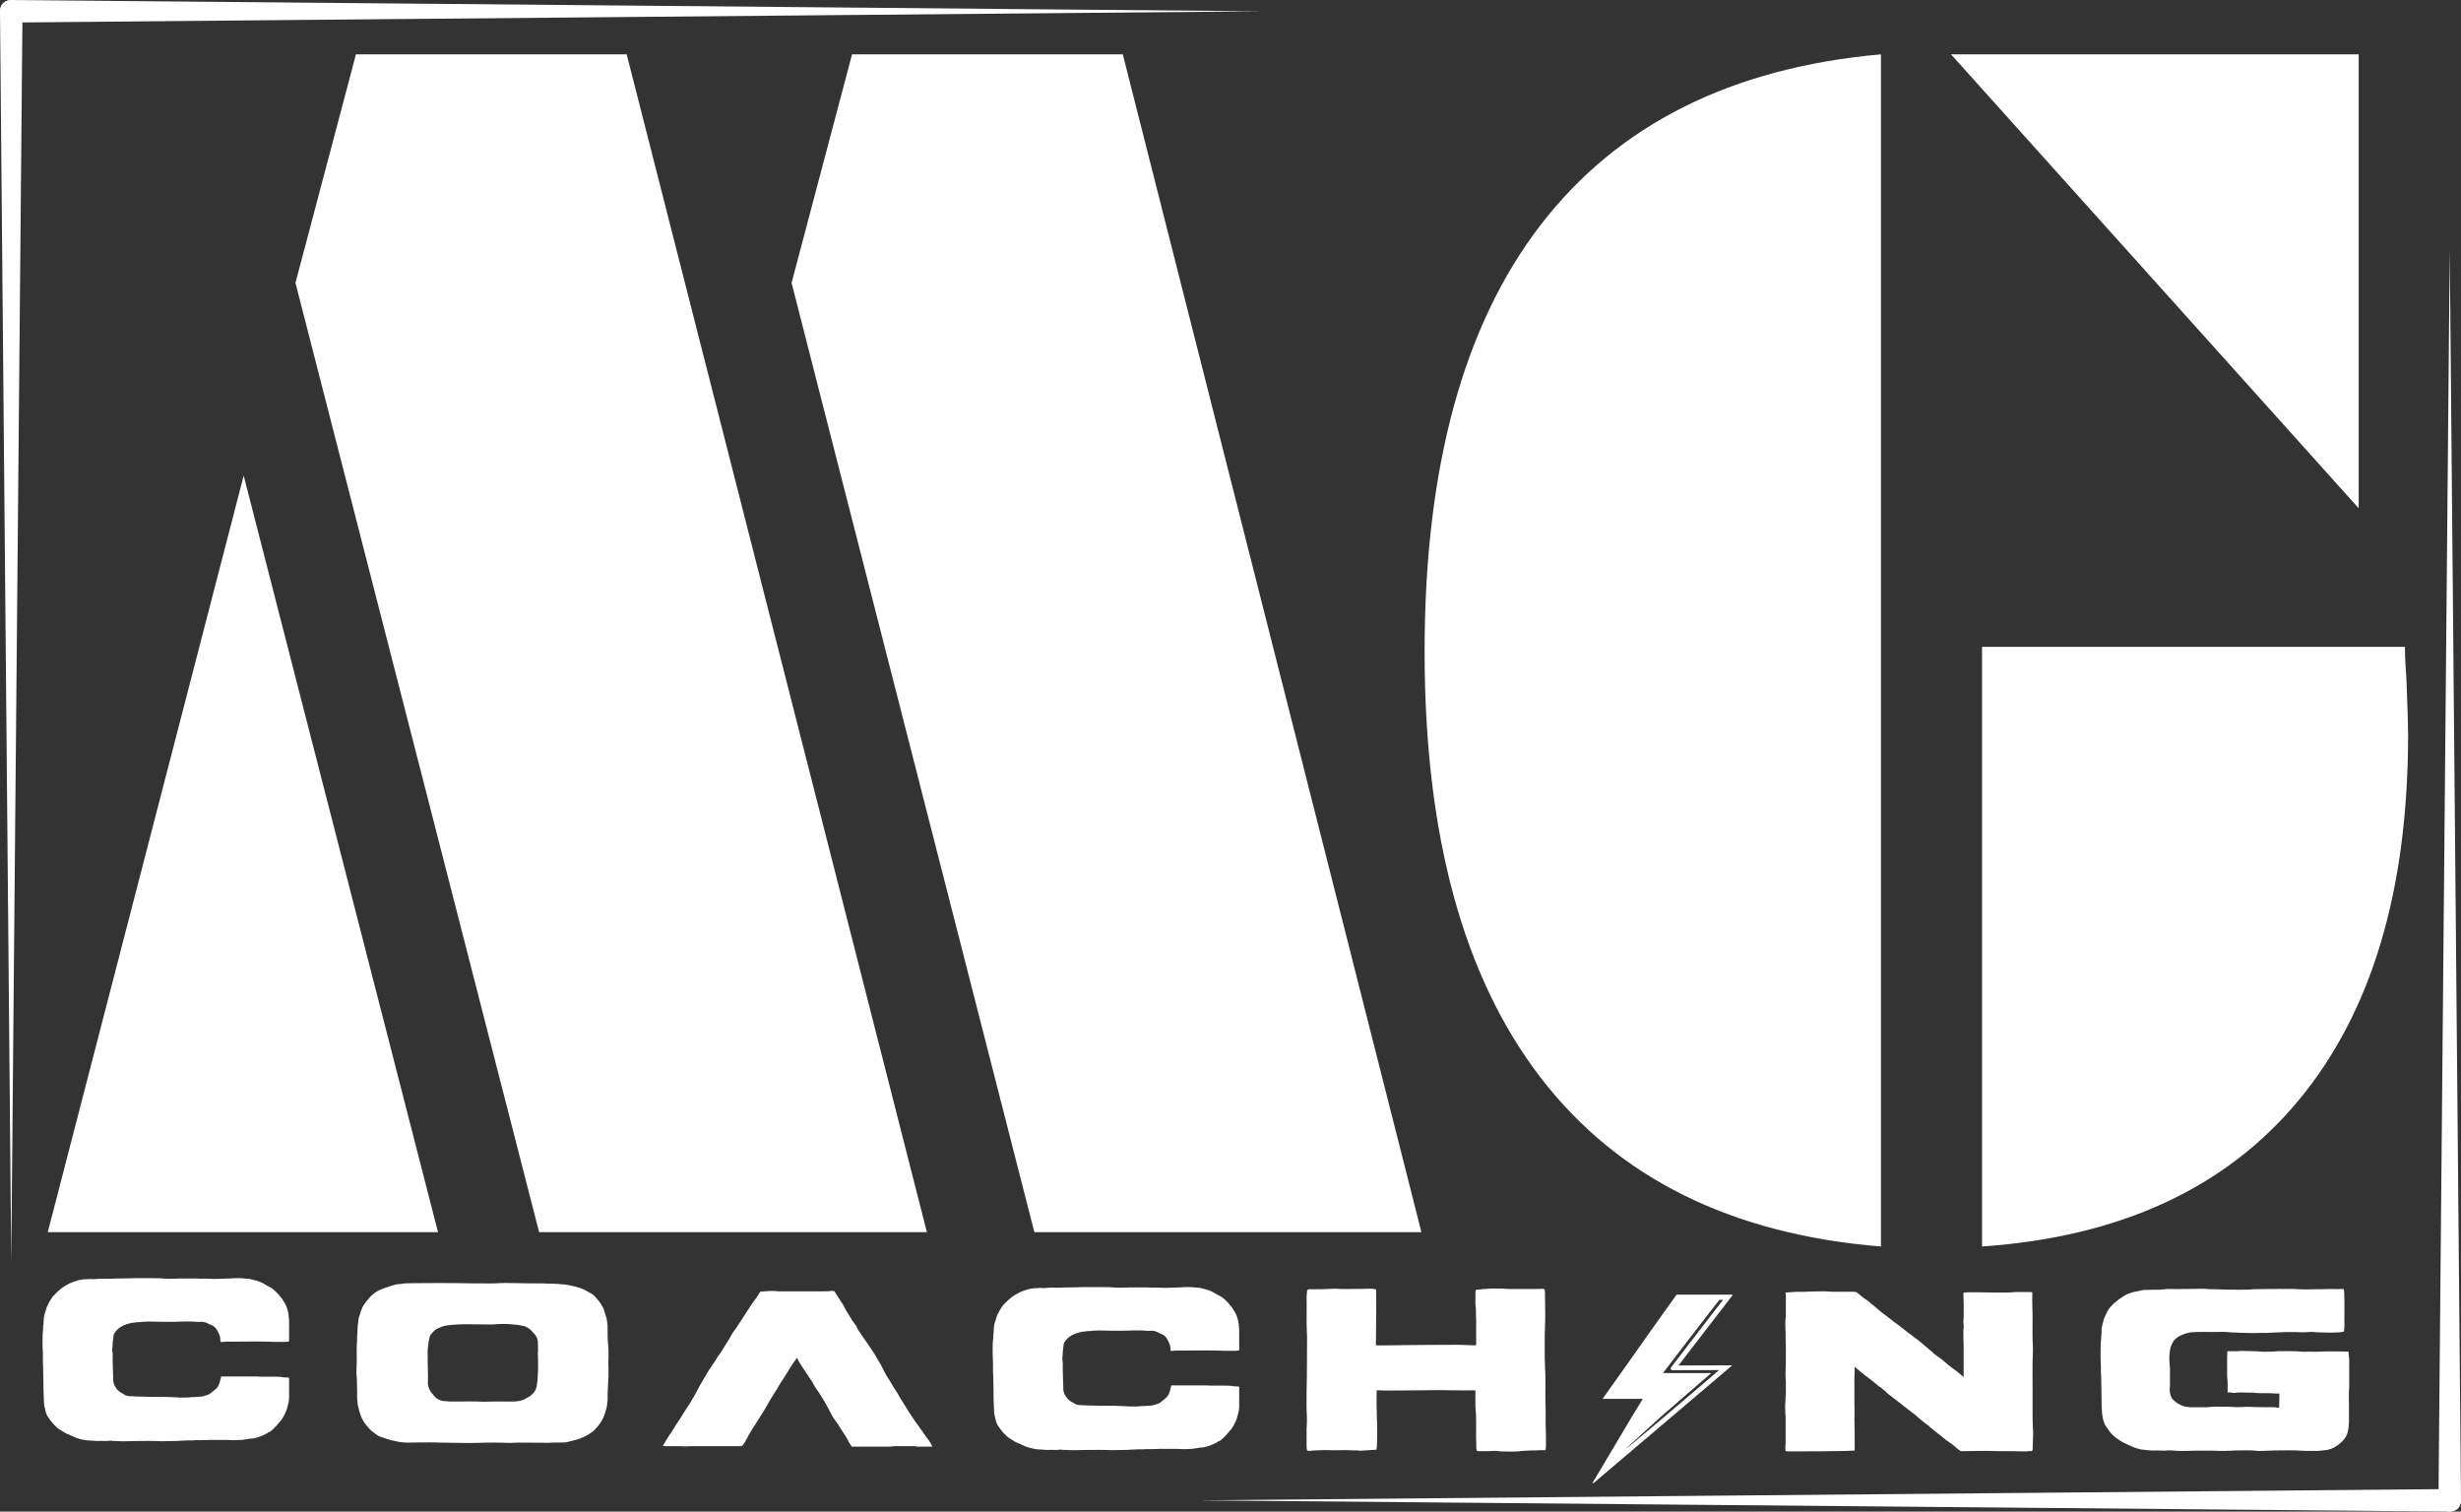 <svg xmlns="http://www.w3.org/2000/svg" xmlns:svg="http://www.w3.org/2000/svg" width="417.927" viewBox="0 0 313.445 192.527" height="256.703" preserveAspectRatio="xMidYMid" id="svg36"><rect x="0" y="0" width="313.445" height="192.527" fill="#333333" stroke="none"/><defs id="defs5"><clipPath id="0aaf69261a"><path d="m 179.547,294 h 161.25 v 3 h -161.25 z m 0,0" clip-rule="nonzero" id="path1"></path></clipPath><clipPath id="e72fd4dce9"><path d="m 337,136.285 h 3.797 V 297 H 337 Z m 0,0" clip-rule="nonzero" id="path2"></path></clipPath><clipPath id="35e6a055f9"><path d="M 26.316,104 H 187.566 v 4 H 26.316 Z m 0,0" clip-rule="nonzero" id="path3"></path></clipPath><clipPath id="c2186705e8"><path d="M 26.316,104 H 30 v 161.117 h -3.684 z m 0,0" clip-rule="nonzero" id="path4"></path></clipPath><clipPath id="7e32f744e1"><path d="m 229.492,269.32 h 18 v 24 h -18 z m 0,0" clip-rule="nonzero" id="path5"></path></clipPath></defs><g fill="#ffffff" fill-opacity="1" id="g10" transform="translate(-26.836,-104.438)"><g transform="translate(36.873,261.375)" id="g7"><g id="g6"><path d="m 121.703,0 -30.922,-120.906 7.703,-29.109 H 132.969 L 171,0 Z M -3.953,0 21,-96.359 45.75,0 Z M 58.625,0 27.594,-120.906 35.297,-150.016 H 69.781 L 108.016,0 Z m 0,0" id="path6"></path></g></g><g transform="translate(204.327,261.375)" id="g9"><g id="g8"><path d="m 74.953,1.828 v -76.375 H 128.812 c 0,1.012 0.066,2.465 0.203,4.359 0.133,3.523 0.203,5.789 0.203,6.797 0,19.875 -4.652,35.414 -13.953,46.609 C 105.973,-5.594 92.535,0.609 74.953,1.828 Z M 71,-150.016 h 51.922 v 57.812 z M 62.078,1.828 c -19.074,-1.555 -33.531,-8.734 -43.375,-21.547 -9.836,-12.82 -14.75,-30.895 -14.75,-54.219 0,-23.395 4.914,-41.5 14.75,-54.312 9.844,-12.812 24.301,-20.066 43.375,-21.766 z m 0,0" id="path7"></path></g></g></g><g clip-path="url(#0aaf69261a)" id="g11" transform="translate(-26.836,-104.438)"><path fill="#ffffff" d="m 338.848,296.965 c 0,0 -159.246,-1.434 -159.246,-1.434 l 159.246,-1.434 c 1.887,0.023 1.926,2.836 0,2.867 z m 0,0" fill-opacity="1" fill-rule="nonzero" id="path10"></path></g><g clip-path="url(#e72fd4dce9)" id="g12" transform="translate(-26.836,-104.438)"><path fill="#ffffff" d="m 337.41,295.531 1.438,-159.246 1.434,159.246 c -0.023,1.891 -2.836,1.93 -2.871,0 z m 0,0" fill-opacity="1" fill-rule="nonzero" id="path11"></path></g><g clip-path="url(#35e6a055f9)" id="g13" transform="translate(-26.836,-104.438)"><path fill="#ffffff" d="m 28.27,104.438 c 0,0 159.246,1.438 159.246,1.438 l -159.246,1.434 c -1.887,-0.023 -1.93,-2.836 0,-2.871 z m 0,0" fill-opacity="1" fill-rule="nonzero" id="path12"></path></g><g clip-path="url(#c2186705e8)" id="g14" transform="translate(-26.836,-104.438)"><path fill="#ffffff" d="M 29.703,105.875 28.27,265.117 26.836,105.875 c 0.023,-1.891 2.836,-1.93 2.867,0 z m 0,0" fill-opacity="1" fill-rule="nonzero" id="path13"></path></g><g clip-path="url(#7e32f744e1)" id="g15" transform="translate(-26.836,-104.438)"><path fill="#ffffff" d="m 240.613,278.355 6.949,-9.023 h -5.816 l -0.926,0.004 c -0.145,0 -0.312,-0.016 -0.453,0.008 l -0.555,0.777 -2.016,2.816 -3.879,5.488 c -1.27,1.781 -2.973,4.176 -2.973,4.184 l 5.125,-0.004 -1.48,2.43 -3.738,6.285 -0.906,1.527 -0.316,0.512 c -0.043,0.07 -0.105,0.152 -0.125,0.23 l 4.109,-3.492 13.852,-11.762 h -0.019 z m -6.766,10.672 c 0.012,-0.012 0.019,-0.023 0.031,-0.027 -0.008,0.012 -0.019,0.023 -0.031,0.027 z m 10.98,-9.258 -1.551,1.328 -6.07,5.156 -2.625,2.188 -0.488,0.398 c -0.051,0.039 -0.125,0.113 -0.188,0.137 l 0.008,-0.012 c 0.07,-0.082 0.164,-0.152 0.242,-0.227 l 0.426,-0.395 1.797,-1.645 2.004,-1.82 3.422,-2.973 1.801,-1.555 1.191,-1.023 -6.148,-0.008 c 0.211,-0.316 0.465,-0.605 0.695,-0.91 l 1.395,-1.828 3.766,-4.898 1.133,-1.441 0.145,-0.184 c 0.008,-0.012 0.031,-0.051 0.043,-0.059 0.008,-0.004 0.016,-0.004 0.023,-0.004 l 0.418,0.004 0.012,0.016 -0.012,0.016 -1.219,1.57 -3.117,4.051 -1.422,1.859 -0.562,0.727 c -0.094,0.117 -0.191,0.23 -0.273,0.355 -0.039,0.055 -0.055,0.102 -0.051,0.172 0.008,0.062 0.043,0.109 0.09,0.148 0.012,0.008 0.035,0.031 0.047,0.035 0.027,0.004 0.07,0.004 0.102,0.004 h 1.305 l 3.777,-0.008 0.852,-0.008 z m 0,0" fill-opacity="1" fill-rule="nonzero" id="path14"></path></g><g fill="#ffffff" fill-opacity="1" id="g18" transform="translate(-26.836,-104.438)"><g transform="translate(252.136,289.175)" id="g17"><g id="g16"><path d="m 2.156,0.094 c 0.141,0 0.281,0.031 0.438,0.031 1.734,-0.031 3.469,0.016 5.219,-0.031 0.734,-0.031 1.469,0 2.203,-0.031 0.172,-0.031 0.359,0 0.562,-0.031 0.109,0 0.203,0 0.344,-0.031 0,-0.094 0,-0.141 0,-0.203 0,-0.266 0,-0.531 0,-0.797 0,-0.938 0,-1.922 -0.031,-2.891 0,-0.703 0.031,-1.375 0,-2.094 -0.016,-0.406 0,-0.844 0,-1.266 0,-0.703 -0.016,-1.406 0,-2.094 0.031,-0.406 0.031,-0.781 0.031,-1.203 0,-0.031 0,-0.062 0,-0.109 0.234,0.203 0.469,0.406 0.719,0.609 0.203,0.156 0.406,0.328 0.609,0.5 0,0 0,0.031 0.031,0.031 0.141,0.062 0.297,0.172 0.406,0.297 0.453,0.328 0.891,0.672 1.297,1.031 0.156,0.094 0.266,0.172 0.391,0.266 0.172,0.203 0.406,0.328 0.594,0.531 0.078,0.109 0.203,0.172 0.312,0.266 0.266,0.203 0.531,0.438 0.828,0.641 0.234,0.203 0.5,0.391 0.734,0.562 0.125,0.094 0.203,0.203 0.359,0.297 0.406,0.328 0.859,0.625 1.266,0.969 0.297,0.266 0.609,0.5 0.906,0.766 0.266,0.203 0.5,0.438 0.797,0.625 0.125,0.062 0.234,0.141 0.328,0.297 0.031,0.031 0.094,0.078 0.141,0.109 0.219,0.172 0.422,0.359 0.625,0.5 0.141,0.125 0.297,0.234 0.469,0.359 0.297,0.234 0.562,0.469 0.859,0.703 0.328,0.234 0.672,0.438 0.969,0.703 0.203,0.203 0.438,0.359 0.641,0.531 0.094,0.094 0.219,0.156 0.328,0.156 0.125,0 0.266,0 0.391,0 0.641,0 1.297,-0.031 1.938,-0.031 0.828,0 1.656,0 2.469,0.031 0.25,0 0.484,0 0.719,0 0.703,0 1.406,0 2.109,0.031 0.156,0 0.266,0 0.422,0 0.078,0 0.172,0 0.266,0 0.203,-0.062 0.375,-0.031 0.578,-0.031 0.031,0 0.062,0 0.062,0 0.062,-0.062 0.094,-0.125 0.094,-0.188 0,-0.172 0.031,-0.375 0.031,-0.578 0,-0.359 0.031,-0.719 0.031,-1.062 0.031,-0.422 0,-0.828 -0.031,-1.266 -0.031,-0.688 -0.031,-1.359 -0.031,-2.031 0,-1.062 0,-2.094 0,-3.156 0,-1.359 -0.031,-2.703 0.031,-4.094 0.031,-0.625 0,-1.234 -0.031,-1.859 -0.031,-1.406 0.031,-2.859 -0.031,-4.266 -0.031,-0.531 0,-1.094 0,-1.625 0,-0.031 0,-0.062 0,-0.109 -0.094,0 -0.141,-0.031 -0.203,-0.031 -0.5,0 -1,0 -1.5,0 -0.188,0 -0.359,0 -0.5,0 -0.328,0.031 -0.625,0.062 -0.922,0.062 -0.562,0.016 -1.141,0 -1.703,0 -1.125,-0.031 -2.234,-0.031 -3.359,-0.031 -0.172,0 -0.359,0.031 -0.531,0.047 -0.062,0.062 -0.062,0.156 -0.062,0.219 0.031,0.344 0,0.703 0.031,1.047 0.031,0.359 0,0.75 0,1.094 0,0.391 0.031,0.766 -0.031,1.156 0,0.203 0,0.406 0.031,0.609 0.031,0.219 0,0.391 -0.031,0.594 0,0.391 0,0.766 0,1.125 0,0.312 0.031,0.641 0.031,0.969 0,1.266 0,2.5 0,3.766 0,0.031 0,0.094 0,0.156 -0.141,-0.125 -0.297,-0.219 -0.406,-0.328 -0.188,-0.156 -0.328,-0.266 -0.5,-0.422 -0.234,-0.172 -0.469,-0.312 -0.688,-0.5 -0.234,-0.172 -0.438,-0.344 -0.672,-0.547 -0.234,-0.219 -0.469,-0.391 -0.734,-0.594 -0.203,-0.156 -0.438,-0.297 -0.656,-0.469 -0.109,-0.094 -0.234,-0.203 -0.312,-0.297 C 20.562,-12.719 20.297,-12.953 20.031,-13.188 19.672,-13.484 19.344,-13.75 19,-14.047 18.703,-14.25 18.438,-14.469 18.141,-14.703 18.062,-14.781 17.906,-14.844 17.797,-14.938 c -0.359,-0.297 -0.719,-0.562 -1.062,-0.844 -0.266,-0.188 -0.5,-0.359 -0.766,-0.562 -0.359,-0.266 -0.734,-0.562 -1.094,-0.859 -0.234,-0.141 -0.438,-0.328 -0.672,-0.5 -0.359,-0.297 -0.688,-0.594 -1.031,-0.875 -0.094,-0.062 -0.219,-0.125 -0.266,-0.219 -0.266,-0.234 -0.562,-0.438 -0.859,-0.641 -0.234,-0.172 -0.5,-0.391 -0.734,-0.594 -0.125,-0.109 -0.297,-0.172 -0.469,-0.172 -0.891,0 -1.797,0 -2.719,0 -0.312,0 -0.672,-0.062 -1.031,-0.062 -0.812,0.031 -1.672,0 -2.531,0.062 -0.5,0.031 -1,-0.031 -1.5,0.031 -0.203,0.031 -0.406,0.031 -0.594,0.031 -0.109,0.031 -0.234,0.031 -0.344,0.047 0,0.062 0,0.125 0,0.188 0,0.141 0.031,0.266 0.031,0.406 0,0.797 0,1.594 0,2.391 0,0.062 -0.031,0.141 -0.031,0.234 -0.031,0.172 -0.031,0.359 -0.031,0.5 -0.031,0.234 0,0.438 0,0.672 0.062,0.859 0,1.719 0.062,2.594 0,0.359 0,0.703 0,1.062 0,0.625 0,1.203 -0.031,1.828 -0.031,0.5 0,0.969 0.031,1.438 0,0.531 0,1.062 0,1.594 0,0 0,0.031 0,0.031 -0.031,0.359 -0.062,0.672 -0.062,1 -0.031,0.172 -0.031,0.391 -0.031,0.562 0.031,0.469 0,0.906 0.062,1.375 0,1.125 0,2.281 0,3.422 0,0.031 -0.031,0.094 -0.031,0.125 0,0.203 0,0.406 0,0.578 0,0.062 0,0.125 0.062,0.188 z m 0,0" id="path15"></path></g></g></g><g fill="#ffffff" fill-opacity="1" id="g21" transform="translate(-26.836,-104.438)"><g transform="translate(292.292,289.175)" id="g20"><g id="g19"><path d="m 33.047,-20.531 c -0.031,0 -0.031,-0.031 -0.031,-0.031 -0.562,0.031 -1.125,0 -1.672,0 -0.688,0.031 -1.359,0.031 -2.031,0.031 -0.656,0.031 -1.328,0.031 -1.984,0 -0.703,-0.062 -1.406,-0.031 -2.094,-0.031 -0.234,-0.031 -0.469,0 -0.672,0 -0.297,0 -0.609,0 -0.938,0 -0.688,0.031 -1.391,0 -2.094,0.031 -0.531,0.062 -1.094,0.062 -1.656,0.062 -0.812,0 -1.641,0 -2.469,-0.031 -0.297,-0.031 -0.594,-0.031 -0.906,-0.031 -0.156,0 -0.328,0 -0.484,0 -0.281,0 -0.609,-0.062 -0.906,-0.062 -0.641,0 -1.328,0.031 -1.969,0.031 -0.859,0.031 -1.719,0 -2.562,0 -0.062,0 -0.156,0 -0.203,0.031 -0.25,0 -0.484,0.031 -0.688,0.062 -0.609,0 -1.172,0 -1.797,0.031 -0.078,0 -0.141,0 -0.234,0 -0.062,0 -0.094,0 -0.109,0 C 7.125,-20.359 6.688,-20.266 6.281,-20.172 5.828,-20.062 5.422,-19.906 5,-19.641 c -0.375,0.234 -0.734,0.5 -1.078,0.797 -0.156,0.109 -0.234,0.234 -0.359,0.344 -0.234,0.203 -0.438,0.469 -0.594,0.766 -0.141,0.328 -0.344,0.656 -0.469,1 -0.031,0.219 -0.109,0.453 -0.172,0.656 -0.031,0.203 -0.094,0.406 -0.125,0.609 0,0.266 0.031,0.531 -0.031,0.828 -0.016,0.156 -0.016,0.328 -0.016,0.469 -0.031,0.266 -0.062,0.5 -0.062,0.734 0,0.719 -0.031,1.422 0,2.125 0.062,0.594 0,1.188 0.062,1.734 0.016,0.328 0.016,0.625 0.016,0.953 0.031,0.578 0,1.172 0.031,1.797 0.031,0.234 0,0.531 0,0.797 0.031,0.375 0.031,0.766 0.062,1.141 0,0.031 0,0.031 0,0.062 0.031,0.266 0.062,0.531 0.125,0.828 C 2.5,-3.594 2.625,-3.203 2.922,-2.859 2.969,-2.766 3.062,-2.656 3.125,-2.562 c 0.266,0.391 0.594,0.703 0.938,0.969 0.422,0.297 0.828,0.594 1.328,0.766 0.031,0.031 0.062,0.031 0.094,0.062 0.266,0.125 0.547,0.234 0.844,0.375 0.297,0.125 0.594,0.188 0.922,0.266 0.203,0.031 0.406,0.031 0.578,0.062 0.094,0.031 0.156,0.031 0.219,0.031 C 8.422,0 8.781,0.031 9.156,0 c 0.5,0 1,0.062 1.5,0 0.156,-0.031 0.266,0 0.422,0 0.297,0.031 0.609,0.031 0.906,0.062 0.297,0 0.625,0 0.922,0 0.375,0 0.734,-0.031 1.078,-0.031 1.094,0 2.156,-0.031 3.219,0.031 0.531,0 1.062,0 1.562,-0.031 C 19.078,0 19.375,0 19.703,0 c 0.531,0 1.062,-0.031 1.594,0 0.297,0.031 0.594,0.031 0.875,0.062 0.484,0 0.922,0 1.391,-0.031 C 23.969,0 24.422,0 24.828,0 c 0.094,-0.031 0.203,-0.031 0.266,0 0.641,0 1.266,-0.031 1.922,0 0.375,0.031 0.766,0.031 1.172,0.062 0.469,0 0.938,0 1.406,0 0.062,0 0.156,0 0.219,0 0.281,-0.031 0.578,-0.062 0.875,-0.094 0.094,0 0.156,0 0.234,-0.031 0.328,-0.062 0.656,-0.172 0.922,-0.328 0.438,-0.25 0.812,-0.516 1.141,-0.906 0.266,-0.297 0.469,-0.625 0.562,-1 0.062,-0.203 0.062,-0.391 0.125,-0.594 0.016,-0.234 0.016,-0.469 0.047,-0.734 0,-0.734 0,-1.469 0,-2.203 0,-0.734 -0.047,-1.5 0.031,-2.234 0,-1.062 0,-2.156 0,-3.25 0,-0.062 0,-0.109 0,-0.203 -0.031,-0.328 -0.062,-0.625 -0.078,-0.938 0,-0.031 0,-0.094 0,-0.125 -0.422,0 -0.828,-0.031 -1.219,-0.031 -0.844,0 -1.672,-0.031 -2.5,0.031 -0.375,0.031 -0.766,0 -1.172,0 -0.5,0 -1,0.031 -1.5,-0.031 -0.328,-0.031 -0.625,-0.031 -0.953,-0.031 -0.5,0 -1,0 -1.531,0 -0.062,0 -0.109,0 -0.172,0 -0.266,0.031 -0.562,0.062 -0.828,0.062 -0.531,0 -1.062,0.031 -1.625,-0.031 -0.234,-0.031 -0.469,-0.031 -0.703,-0.031 -0.5,-0.031 -1.031,-0.031 -1.531,-0.031 -0.109,0 -0.234,0 -0.344,0.031 -0.422,0 -0.828,0 -1.219,0 -0.062,0 -0.078,0 -0.141,0 0,0.234 -0.031,0.469 -0.031,0.719 0,0.734 0,1.469 0,2.172 0,0.094 0,0.172 0,0.266 0.031,0.328 0.062,0.656 0.062,0.969 0,0.328 0,0.656 0,0.969 0,0.062 0,0.094 0,0.156 0.047,0 0.078,0 0.109,0 0.125,0 0.266,0 0.391,0.031 0.109,0.031 0.266,0.031 0.375,0.031 0.234,-0.031 0.469,-0.062 0.703,-0.062 0.422,0 0.828,0.031 1.25,0.031 0.141,0 0.297,0 0.438,0 0.297,0.031 0.562,0.062 0.859,0.062 0.312,0.016 0.641,0 1,0 0.312,0.016 0.672,0.016 1,0.047 0.109,0 0.234,0 0.375,0 0.031,0 0.062,0 0.094,0 0,0.625 -0.031,1.219 -0.031,1.797 -0.094,0 -0.141,0 -0.234,0 C 24.453,-5.484 24.297,-5.5 24.156,-5.5 c -0.859,-0.031 -1.75,0.016 -2.625,-0.031 -0.5,-0.031 -1,-0.031 -1.5,0 C 19.703,-5.5 19.375,-5.5 19.062,-5.531 18.641,-5.562 18.266,-5.562 17.844,-5.562 c -0.203,0 -0.344,0 -0.562,0 -0.234,0 -0.5,-0.031 -0.734,0 -0.312,0 -0.609,0.031 -0.938,0.062 -0.672,0 -1.359,0 -2.062,0 -0.031,0 -0.062,0 -0.109,0 -0.25,-0.031 -0.484,-0.062 -0.719,-0.125 -0.109,0 -0.234,-0.062 -0.344,-0.125 -0.297,-0.141 -0.594,-0.281 -0.828,-0.5 C 11.453,-6.359 11.312,-6.453 11.25,-6.531 c -0.266,-0.359 -0.359,-0.766 -0.359,-1.188 0,-0.172 0,-0.344 0.031,-0.5 0,-0.766 0,-1.531 0,-2.266 0,-0.062 0,-0.125 -0.031,-0.172 0,-0.234 -0.016,-0.5 -0.047,-0.766 0,-0.188 0,-0.359 0,-0.531 0.031,-0.219 0.031,-0.391 0.047,-0.594 0.031,-0.297 0.094,-0.594 0.219,-0.859 0.172,-0.469 0.469,-0.812 0.875,-1.078 0.422,-0.234 0.828,-0.391 1.297,-0.5 0.297,-0.062 0.594,-0.094 0.891,-0.094 0.734,0 1.438,-0.031 2.172,0 0.734,0 1.469,-0.062 2.188,0.031 0.234,0.031 0.5,0.031 0.734,0.031 0.375,0.031 0.766,0.047 1.141,0.047 0.734,0.031 1.484,0.031 2.219,0 0.312,0 0.609,0.031 0.938,-0.016 0.203,-0.031 0.469,0 0.703,-0.031 0.266,-0.031 0.562,0 0.828,-0.031 0.359,-0.031 0.703,-0.031 1.062,-0.031 0.5,0 1,0 1.5,0.031 0.328,0 0.625,0 0.938,-0.031 0.328,-0.031 0.688,0 1,0.031 0.391,0.031 0.766,0 1.188,0.031 0.594,0.031 1.203,0 1.828,-0.031 0.141,-0.031 0.312,-0.062 0.469,-0.094 0.031,-0.266 0.062,-0.531 0.062,-0.766 -0.031,-1.438 0.031,-2.891 -0.031,-4.328 -0.031,-0.094 -0.031,-0.203 -0.062,-0.297 z m 0,0" id="path18"></path></g></g></g><g fill="#ffffff" fill-opacity="1" id="g24" transform="translate(-26.836,-104.438)"><g transform="translate(30.169,288.038)" id="g23"><g id="g22"><path d="m 24.828,-8.281 c -0.031,0.125 -0.031,0.219 -0.062,0.297 -0.047,0.266 -0.141,0.531 -0.234,0.797 -0.109,0.266 -0.328,0.469 -0.562,0.656 -0.141,0.109 -0.281,0.234 -0.438,0.344 -0.172,0.156 -0.359,0.266 -0.594,0.297 -0.047,0.031 -0.109,0.031 -0.172,0.062 C 22.594,-5.75 22.438,-5.719 22.266,-5.719 22,-5.688 21.703,-5.688 21.438,-5.656 c -0.203,0 -0.406,0 -0.609,0.031 -0.297,0.031 -0.594,0.031 -0.859,0.031 -0.328,0 -0.625,0 -0.906,-0.031 -0.5,-0.031 -0.984,-0.031 -1.453,-0.062 -0.078,0 -0.172,0 -0.266,0 -0.078,0 -0.203,0 -0.312,0 -0.156,0 -0.328,0.031 -0.484,0 -0.609,0 -1.234,0 -1.844,-0.031 -0.062,0 -0.156,0 -0.219,0 -0.344,0 -0.703,-0.031 -1.047,-0.047 -0.156,0 -0.328,0 -0.484,-0.031 -0.109,-0.031 -0.234,-0.062 -0.312,-0.094 -0.234,-0.125 -0.469,-0.266 -0.688,-0.406 -0.297,-0.219 -0.531,-0.484 -0.672,-0.797 -0.062,-0.094 -0.094,-0.203 -0.125,-0.297 -0.078,-0.234 -0.078,-0.469 -0.078,-0.703 -0.031,-0.688 -0.031,-1.359 -0.062,-2.031 0,-0.25 0,-0.484 0,-0.75 0,-0.047 0,-0.141 0,-0.234 -0.031,-0.203 -0.031,-0.406 -0.062,-0.609 0,-0.125 0.031,-0.188 0.031,-0.266 0.031,-0.234 0.031,-0.5 0.031,-0.734 0,-0.031 0.031,-0.031 0.031,-0.062 0,-0.172 0.031,-0.359 0.062,-0.531 0,-0.141 0.031,-0.297 0.078,-0.406 0.188,-0.266 0.359,-0.531 0.625,-0.719 0.094,-0.078 0.203,-0.141 0.297,-0.203 0.266,-0.141 0.531,-0.266 0.828,-0.344 0.25,-0.062 0.516,-0.156 0.812,-0.156 0.234,-0.031 0.469,-0.094 0.719,-0.062 0.047,0 0.109,0 0.172,-0.031 0.328,-0.016 0.641,-0.047 0.969,-0.047 0.531,0 1.094,0.031 1.656,0.031 0.844,0.016 1.703,0.016 2.562,-0.031 0.438,-0.031 0.906,0 1.344,0 0.266,0.031 0.531,0.031 0.797,0.047 0.156,0 0.266,0 0.391,-0.016 0.203,0 0.375,0.047 0.562,0.109 0.234,0.125 0.469,0.203 0.703,0.328 0.297,0.109 0.5,0.328 0.672,0.594 0.156,0.266 0.297,0.547 0.391,0.875 0,0.094 0.031,0.156 0.031,0.234 0.016,0.156 0.016,0.297 0.047,0.438 0.094,0 0.203,-0.016 0.297,-0.016 0.297,-0.031 0.594,-0.062 0.859,-0.031 1.938,0 3.891,-0.062 5.828,0.031 0.406,0 0.828,0 1.234,0 0.156,0 0.328,-0.031 0.5,-0.062 0,-0.031 0,-0.031 0,-0.062 0,-0.859 0,-1.734 0,-2.594 0,-0.031 0,-0.094 0,-0.109 -0.031,-0.219 -0.062,-0.453 -0.062,-0.656 C 33.406,-16.312 33.375,-16.469 33.344,-16.578 33.25,-17 33.078,-17.375 32.875,-17.734 32.75,-17.875 32.656,-18.062 32.578,-18.203 c -0.188,-0.203 -0.359,-0.406 -0.531,-0.625 -0.234,-0.25 -0.5,-0.516 -0.828,-0.734 -0.203,-0.109 -0.438,-0.234 -0.641,-0.344 -0.484,-0.328 -0.984,-0.531 -1.531,-0.656 -0.328,-0.078 -0.688,-0.203 -1.031,-0.172 -0.031,0 -0.031,0 -0.031,0 -0.203,-0.031 -0.422,-0.062 -0.625,-0.062 -0.406,0 -0.828,-0.031 -1.266,0.031 -0.297,0 -0.594,0 -0.875,0.031 -0.422,0.031 -0.828,0 -1.25,0.031 -0.234,0 -0.469,-0.031 -0.734,-0.031 -0.531,-0.031 -1.078,0.031 -1.609,-0.031 -0.891,0.031 -1.781,-0.031 -2.656,0.031 -0.531,0 -1.062,0.031 -1.594,-0.031 -0.266,-0.031 -0.531,-0.031 -0.797,-0.031 -1.438,0 -2.859,-0.031 -4.266,0.031 -0.469,0 -0.969,0 -1.469,0.031 -0.625,0.031 -1.234,-0.031 -1.859,0.031 -0.156,0 -0.266,0.031 -0.406,0.031 -0.031,0 -0.062,0 -0.094,0 -0.094,0 -0.172,-0.031 -0.266,-0.031 -0.156,0 -0.266,0.031 -0.406,0.031 -0.219,0 -0.422,0 -0.594,0.031 -0.172,0.031 -0.328,0.047 -0.469,0.078 -0.234,0.062 -0.453,0.156 -0.656,0.203 -0.375,0.125 -0.734,0.297 -1.094,0.516 -0.547,0.312 -1.047,0.781 -1.5,1.266 -0.031,0.016 -0.047,0.047 -0.109,0.109 -0.125,0.203 -0.297,0.438 -0.422,0.656 -0.172,0.312 -0.344,0.641 -0.438,1 -0.062,0.203 -0.141,0.438 -0.203,0.641 -0.031,0.203 -0.094,0.422 -0.094,0.594 -0.031,0.297 0,0.562 -0.062,0.859 0,0.141 0,0.312 -0.016,0.469 -0.031,0.234 -0.062,0.5 -0.062,0.734 0,0.703 -0.031,1.406 0.031,2.125 0.031,0.578 -0.031,1.172 0.031,1.734 0.016,0.312 0.016,0.609 0.016,0.938 0.031,0.672 0.031,1.328 0.031,2 0.031,0.562 0.031,1.156 0.062,1.719 0,0.016 0,0.047 0,0.078 0.031,0.266 0.062,0.531 0.156,0.797 0.047,0.406 0.203,0.828 0.469,1.156 0.109,0.172 0.234,0.312 0.375,0.5 0.203,0.266 0.453,0.5 0.703,0.734 0.297,0.234 0.625,0.406 0.953,0.609 0.109,0.062 0.234,0.125 0.344,0.188 0.094,0.031 0.156,0.047 0.234,0.078 0.266,0.125 0.562,0.266 0.859,0.391 C 6.75,-0.328 7.125,-0.234 7.547,-0.172 7.719,-0.141 7.891,-0.125 8.062,-0.125 c 0.297,0 0.625,0.062 0.953,0.062 0.531,-0.031 1.094,0.031 1.641,-0.031 0.125,-0.031 0.266,0 0.422,0.031 0.297,0 0.609,0 0.938,0.031 0.234,0 0.5,0 0.734,0 0.469,0 0.953,-0.031 1.422,-0.031 1,0 2.031,-0.031 3.031,0.031 0.562,0 1.094,-0.031 1.641,-0.031 0.234,0 0.484,0 0.719,-0.031 0.312,0 0.641,-0.031 1,-0.047 0.344,0 0.734,0.016 1.078,-0.031 0.656,0.031 1.297,-0.031 1.922,-0.031 0.062,0 0.094,0 0.125,0 0.812,0.031 1.672,-0.031 2.5,0.031 0.406,0.031 0.828,-0.031 1.234,-0.031 0.031,0 0.031,0 0.062,0 0.203,-0.031 0.438,-0.062 0.672,-0.094 0.094,-0.031 0.203,-0.031 0.297,-0.062 0.203,0 0.375,-0.031 0.562,-0.047 0.562,-0.125 1.078,-0.328 1.594,-0.594 0.141,-0.094 0.25,-0.203 0.438,-0.234 0.031,0 0.062,-0.031 0.078,-0.062 0.156,-0.109 0.297,-0.266 0.422,-0.375 0.344,-0.328 0.641,-0.719 0.969,-1.094 0.234,-0.328 0.406,-0.688 0.562,-1.031 0.141,-0.328 0.203,-0.688 0.297,-1 0.047,-0.234 0.109,-0.453 0.109,-0.656 0,-0.844 0,-1.672 0,-2.5 0,-0.062 0,-0.109 -0.031,-0.172 -0.141,-0.031 -0.266,-0.031 -0.406,-0.031 -0.172,-0.031 -0.359,0 -0.531,-0.062 -0.141,0 -0.328,-0.031 -0.5,-0.031 -0.891,-0.031 -1.797,0.031 -2.703,-0.031 -1.391,0 -2.812,0 -4.219,0 -0.094,0 -0.172,0 -0.266,0 z m 0,0" id="path21"></path></g></g></g><g fill="#ffffff" fill-opacity="1" id="g27" transform="translate(-26.836,-104.438)"><g transform="translate(70.147,288.038)" id="g26"><g id="g25"><path d="m 34.188,-8.219 c 0,-0.438 0,-0.875 0,-1.359 -0.016,0 -0.016,0 -0.016,-0.031 0,-0.25 0,-0.516 0,-0.781 0,0 0,-0.031 0.016,-0.031 0,-0.469 0,-0.922 0,-1.359 -0.047,-0.031 -0.016,-0.094 -0.016,-0.125 -0.031,-0.266 -0.031,-0.547 -0.062,-0.812 -0.031,-0.5 -0.031,-0.984 -0.031,-1.453 0,-0.172 0,-0.312 0,-0.469 0,-0.031 0,-0.078 0,-0.109 -0.031,-0.156 -0.062,-0.328 -0.062,-0.5 -0.031,-0.125 -0.031,-0.25 -0.062,-0.391 -0.078,-0.266 -0.172,-0.562 -0.266,-0.859 -0.078,-0.344 -0.234,-0.672 -0.438,-0.969 -0.172,-0.297 -0.406,-0.562 -0.641,-0.828 -0.234,-0.281 -0.469,-0.531 -0.797,-0.641 -0.062,-0.031 -0.125,-0.062 -0.156,-0.094 -0.406,-0.234 -0.797,-0.438 -1.234,-0.562 -0.328,-0.109 -0.672,-0.203 -1,-0.25 -0.469,-0.125 -0.938,-0.188 -1.406,-0.188 -0.031,0 -0.062,0 -0.094,-0.031 -0.266,0 -0.5,-0.031 -0.766,-0.031 -0.531,-0.016 -1.031,-0.016 -1.531,-0.047 -1.031,0 -2.062,0 -3.094,-0.031 -0.938,-0.031 -1.922,-0.031 -2.859,0.031 -0.469,0.031 -0.938,0 -1.406,0 -1.094,0 -2.188,0 -3.281,-0.031 -1.531,-0.031 -3.031,0 -4.562,0 -0.703,0 -1.375,0 -2.094,0.031 -0.016,0 -0.047,0 -0.078,0 -0.188,0.031 -0.359,0.047 -0.531,0.078 -0.172,0 -0.391,0.031 -0.594,0.062 -0.406,0.125 -0.844,0.234 -1.266,0.391 -0.531,0.172 -1.031,0.375 -1.469,0.703 -0.203,0.172 -0.422,0.328 -0.594,0.531 -0.141,0.141 -0.234,0.297 -0.344,0.406 -0.266,0.328 -0.516,0.656 -0.656,1 -0.094,0.203 -0.172,0.453 -0.234,0.688 -0.094,0.266 -0.203,0.547 -0.234,0.844 0,0.125 -0.031,0.203 -0.031,0.328 -0.031,0.172 -0.062,0.359 -0.062,0.5 -0.031,0.297 0,0.594 -0.031,0.891 -0.031,0.172 -0.031,0.375 -0.031,0.547 -0.016,0.328 -0.016,0.656 -0.047,1 -0.031,0.953 0.031,1.891 -0.031,2.828 0,0.391 -0.031,0.797 0.031,1.219 0.031,0.297 0,0.578 0.031,0.844 0.016,0.422 0.016,0.828 0.016,1.25 0,0.344 0,0.734 0.062,1.078 0,0.125 0,0.234 0.031,0.359 0.094,0.328 0.156,0.625 0.234,0.906 0.125,0.359 0.234,0.688 0.422,1 0.109,0.219 0.266,0.422 0.438,0.625 0.266,0.359 0.562,0.672 0.938,0.938 0.328,0.266 0.656,0.484 1.062,0.594 0.172,0.062 0.391,0.125 0.594,0.203 0.297,0.094 0.578,0.188 0.875,0.234 0.234,0.031 0.5,0.125 0.734,0.156 0.125,0.031 0.25,0.031 0.359,0.031 0.172,0.031 0.359,0.047 0.562,0.047 0.5,0 1,-0.016 1.5,-0.016 0.906,0 1.828,-0.031 2.734,0.016 0.719,0.031 1.453,0 2.188,0.031 0.875,0.031 1.766,0.031 2.672,0 0.688,-0.031 1.328,-0.031 2.016,-0.031 0.578,0 1.141,0 1.734,0.031 0.438,0.031 0.844,-0.031 1.297,-0.031 1.266,0.031 2.562,-0.016 3.828,0.031 0.203,0 0.375,-0.031 0.578,-0.031 0.5,0 1.016,-0.016 1.516,-0.016 0.141,0 0.281,-0.031 0.406,-0.062 0.5,-0.125 1,-0.234 1.5,-0.391 0.5,-0.203 1,-0.406 1.438,-0.734 0.25,-0.172 0.484,-0.344 0.656,-0.562 0.172,-0.172 0.328,-0.375 0.469,-0.547 0.172,-0.25 0.328,-0.484 0.438,-0.719 0.219,-0.406 0.328,-0.844 0.453,-1.266 0.047,-0.203 0.109,-0.406 0.109,-0.641 0,-0.156 0.062,-0.328 0.062,-0.5 0,-0.5 0,-1 0.031,-1.5 0.031,-0.453 0.031,-0.891 0.062,-1.328 0,-0.031 0,-0.062 0.016,-0.094 z m -13.484,3.125 c -0.266,0 -0.562,0 -0.859,0 -0.5,0 -1.016,0.031 -1.531,0.031 -1.234,-0.062 -2.438,-0.031 -3.672,-0.031 -0.203,0 -0.422,0 -0.656,0 -0.266,-0.031 -0.547,-0.031 -0.812,-0.062 -0.094,0 -0.219,-0.031 -0.297,-0.062 -0.188,-0.047 -0.328,-0.141 -0.5,-0.234 C 12.25,-5.5 12.172,-5.562 12.109,-5.688 12.016,-5.766 11.922,-5.859 11.844,-5.984 11.547,-6.25 11.375,-6.594 11.25,-6.984 11.219,-7.094 11.219,-7.219 11.188,-7.328 c 0,-0.562 0.031,-1.094 0,-1.656 -0.047,-0.875 0,-1.766 -0.031,-2.656 0,-0.234 0.062,-0.469 0.094,-0.703 0,-0.109 0,-0.266 0.031,-0.375 0.031,-0.219 0.094,-0.422 0.141,-0.625 0.062,-0.234 0.234,-0.406 0.422,-0.609 0.203,-0.266 0.5,-0.422 0.797,-0.531 0.266,-0.125 0.531,-0.234 0.812,-0.266 0.156,-0.031 0.266,-0.062 0.422,-0.062 0.203,-0.031 0.406,-0.062 0.641,-0.062 0,0 0.031,0 0.062,0 0.594,-0.062 1.172,-0.062 1.734,-0.062 1,0 1.984,0.031 2.953,0.031 0.172,0 0.344,0 0.531,-0.031 0.531,-0.047 1.031,-0.031 1.562,-0.031 0.234,0 0.5,0.062 0.766,0.062 0.109,0.031 0.266,0.031 0.406,0.031 0.266,0.031 0.531,0.125 0.828,0.156 0.344,0.078 0.641,0.281 0.938,0.516 0.172,0.219 0.391,0.422 0.562,0.625 0.172,0.234 0.297,0.5 0.328,0.797 0.031,0.406 0,0.859 0.031,1.297 0,0.094 -0.062,0.172 -0.031,0.266 0.047,0.734 0.031,1.469 0.031,2.203 -0.031,0.359 -0.031,0.703 -0.062,1.031 0,0.156 -0.031,0.297 -0.031,0.438 -0.031,0.031 -0.031,0.094 -0.031,0.125 -0.031,0.625 -0.266,1.125 -0.734,1.5 -0.203,0.156 -0.406,0.297 -0.656,0.422 -0.281,0.203 -0.609,0.281 -0.969,0.344 -0.5,0.094 -1.031,0.062 -1.531,0.062 -0.141,0 -0.328,0 -0.5,0 z m 0,0" id="path24"></path></g></g></g><g fill="#ffffff" fill-opacity="1" id="g30" transform="translate(-26.836,-104.438)"><g transform="translate(146.58,268.978)" id="g29"><g id="g28"><path d="M -1,19.719 C -1.172,19.312 -1.359,19 -1.625,18.688 -1.969,18.203 -2.312,17.719 -2.641,17.25 -3.125,16.609 -3.531,15.984 -3.953,15.344 c -0.312,-0.516 -0.625,-1.031 -0.938,-1.516 -0.062,-0.062 -0.094,-0.141 -0.141,-0.203 -0.203,-0.391 -0.438,-0.797 -0.688,-1.156 -0.078,-0.094 -0.109,-0.203 -0.203,-0.312 -0.172,-0.297 -0.344,-0.578 -0.516,-0.859 -0.328,-0.484 -0.625,-1 -0.875,-1.531 C -7.453,9.469 -7.594,9.188 -7.766,8.938 -7.938,8.656 -8.109,8.359 -8.281,8.047 -8.391,7.875 -8.484,7.703 -8.625,7.516 -8.797,7.25 -8.969,7 -9.141,6.75 -9.594,6.125 -10.016,5.469 -10.469,4.812 -10.531,4.719 -10.578,4.641 -10.609,4.5 -10.641,4.375 -10.75,4.234 -10.844,4.125 -11.094,3.812 -11.328,3.469 -11.531,3.094 -11.641,2.906 -11.781,2.703 -11.891,2.5 -12,2.359 -12.094,2.188 -12.156,2.047 -12.234,1.844 -12.312,1.703 -12.438,1.531 -12.75,1.047 -13.062,0.562 -13.375,0.078 -13.438,0 -13.484,-0.062 -13.516,-0.109 c -0.25,0 -0.484,-0.031 -0.688,0.031 -0.25,0.016 -0.5,0.016 -0.766,0.016 -0.734,0 -1.484,0 -2.188,0 -1.078,0 -2.156,0 -3.219,0 -0.25,0 -0.453,-0.016 -0.688,-0.047 -0.594,-0.031 -1.188,0.047 -1.812,0.078 0,0 0,0 -0.031,0.031 -0.031,0 -0.062,0.062 -0.062,0.078 C -23.25,0.516 -23.5,0.906 -23.812,1.312 c -0.109,0.109 -0.203,0.25 -0.281,0.391 -0.141,0.234 -0.297,0.484 -0.469,0.719 -0.469,0.766 -0.984,1.531 -1.5,2.297 -0.109,0.172 -0.25,0.344 -0.375,0.516 -0.219,0.406 -0.453,0.797 -0.703,1.203 -0.234,0.359 -0.453,0.734 -0.688,1.109 -0.312,0.422 -0.625,0.875 -0.875,1.328 -0.172,0.234 -0.344,0.484 -0.484,0.719 -0.062,0.109 -0.141,0.188 -0.203,0.281 -0.344,0.562 -0.688,1.172 -1.031,1.734 -0.281,0.453 -0.5,0.938 -0.766,1.422 -0.047,0.062 -0.078,0.109 -0.109,0.203 -0.172,0.25 -0.312,0.516 -0.453,0.766 -0.266,0.375 -0.484,0.766 -0.719,1.109 -0.141,0.203 -0.25,0.375 -0.359,0.562 -0.094,0.141 -0.156,0.297 -0.266,0.438 -0.344,0.5 -0.688,1.016 -1,1.562 -0.109,0.203 -0.25,0.375 -0.391,0.562 -0.25,0.438 -0.516,0.828 -0.766,1.25 -0.031,0.031 -0.031,0.094 -0.062,0.141 0.141,0 0.234,0 0.344,0.031 0.656,0 1.281,0 1.938,0 0.109,0 0.203,0.031 0.312,0.031 0.172,0 0.344,0 0.516,0 0.109,0 0.188,-0.031 0.281,-0.031 0.562,0 1.141,0 1.703,0 0.938,0 1.844,0 2.797,0 0.641,0 1.281,0 1.922,0 0.125,0 0.203,0 0.344,-0.109 0.062,-0.109 0.172,-0.234 0.266,-0.375 0.188,-0.359 0.422,-0.734 0.625,-1.125 0.281,-0.484 0.594,-0.969 0.906,-1.453 0.234,-0.406 0.516,-0.797 0.766,-1.203 0.172,-0.281 0.344,-0.594 0.516,-0.875 0.141,-0.266 0.281,-0.516 0.422,-0.75 0.281,-0.484 0.594,-0.938 0.891,-1.422 0.141,-0.25 0.281,-0.5 0.453,-0.766 0.25,-0.391 0.516,-0.766 0.766,-1.188 0.109,-0.203 0.25,-0.406 0.375,-0.625 0.281,-0.438 0.562,-0.859 0.875,-1.281 0,0 0.031,-0.031 0.094,-0.062 0,0.062 0.047,0.078 0.047,0.109 0.031,0.094 0.062,0.172 0.109,0.266 0.125,0.188 0.234,0.359 0.344,0.562 0.484,0.734 0.969,1.453 1.453,2.188 0.031,0.062 0.062,0.125 0.094,0.172 0.172,0.375 0.422,0.688 0.656,1.031 0.312,0.484 0.625,0.969 0.906,1.469 0.219,0.406 0.453,0.797 0.656,1.234 0.172,0.344 0.359,0.656 0.594,0.969 0.281,0.344 0.516,0.734 0.734,1.109 0.125,0.188 0.234,0.359 0.375,0.562 0.172,0.266 0.344,0.516 0.484,0.797 0.109,0.281 0.312,0.547 0.484,0.828 0.109,0 0.219,0 0.344,0 1.109,0 2.25,0 3.359,0 0.562,0 1.156,0.031 1.734,-0.062 0.031,0 0.047,0 0.078,0 0.766,0 1.531,0 2.312,0 0.078,0 0.172,0 0.219,0 0.141,0.062 0.281,0.062 0.438,0.062 0.219,0 0.453,0 0.672,0 0.375,0 0.719,0 1.109,0 z m 0,0" id="path27"></path></g></g></g><g fill="#ffffff" fill-opacity="1" id="g33" transform="translate(-26.836,-104.438)"><g transform="translate(151.179,289.175)" id="g32"><g id="g31"><path d="m 24.828,-8.281 c -0.031,0.125 -0.031,0.219 -0.062,0.297 -0.047,0.266 -0.141,0.531 -0.234,0.797 -0.109,0.266 -0.328,0.469 -0.562,0.656 -0.141,0.109 -0.281,0.234 -0.438,0.344 -0.172,0.156 -0.359,0.266 -0.594,0.297 -0.047,0.031 -0.109,0.031 -0.172,0.062 C 22.594,-5.75 22.438,-5.719 22.266,-5.719 22,-5.688 21.703,-5.688 21.438,-5.656 c -0.203,0 -0.406,0 -0.609,0.031 -0.297,0.031 -0.594,0.031 -0.859,0.031 -0.328,0 -0.625,0 -0.906,-0.031 -0.5,-0.031 -0.984,-0.031 -1.453,-0.062 -0.078,0 -0.172,0 -0.266,0 -0.078,0 -0.203,0 -0.312,0 -0.156,0 -0.328,0.031 -0.484,0 -0.609,0 -1.234,0 -1.844,-0.031 -0.062,0 -0.156,0 -0.219,0 -0.344,0 -0.703,-0.031 -1.047,-0.047 -0.156,0 -0.328,0 -0.484,-0.031 -0.109,-0.031 -0.234,-0.062 -0.312,-0.094 -0.234,-0.125 -0.469,-0.266 -0.688,-0.406 -0.297,-0.219 -0.531,-0.484 -0.672,-0.797 -0.062,-0.094 -0.094,-0.203 -0.125,-0.297 -0.078,-0.234 -0.078,-0.469 -0.078,-0.703 -0.031,-0.688 -0.031,-1.359 -0.062,-2.031 0,-0.25 0,-0.484 0,-0.75 0,-0.047 0,-0.141 0,-0.234 -0.031,-0.203 -0.031,-0.406 -0.062,-0.609 0,-0.125 0.031,-0.188 0.031,-0.266 0.031,-0.234 0.031,-0.5 0.031,-0.734 0,-0.031 0.031,-0.031 0.031,-0.062 0,-0.172 0.031,-0.359 0.062,-0.531 0,-0.141 0.031,-0.297 0.078,-0.406 0.188,-0.266 0.359,-0.531 0.625,-0.719 0.094,-0.078 0.203,-0.141 0.297,-0.203 0.266,-0.141 0.531,-0.266 0.828,-0.344 0.25,-0.062 0.516,-0.156 0.812,-0.156 0.234,-0.031 0.469,-0.094 0.719,-0.062 0.047,0 0.109,0 0.172,-0.031 0.328,-0.016 0.641,-0.047 0.969,-0.047 0.531,0 1.094,0.031 1.656,0.031 0.844,0.016 1.703,0.016 2.562,-0.031 0.438,-0.031 0.906,0 1.344,0 0.266,0.031 0.531,0.031 0.797,0.047 0.156,0 0.266,0 0.391,-0.016 0.203,0 0.375,0.047 0.562,0.109 0.234,0.125 0.469,0.203 0.703,0.328 0.297,0.109 0.5,0.328 0.672,0.594 0.156,0.266 0.297,0.547 0.391,0.875 0,0.094 0.031,0.156 0.031,0.234 0.016,0.156 0.016,0.297 0.047,0.438 0.094,0 0.203,-0.016 0.297,-0.016 0.297,-0.031 0.594,-0.062 0.859,-0.031 1.938,0 3.891,-0.062 5.828,0.031 0.406,0 0.828,0 1.234,0 0.156,0 0.328,-0.031 0.5,-0.062 0,-0.031 0,-0.031 0,-0.062 0,-0.859 0,-1.734 0,-2.594 0,-0.031 0,-0.094 0,-0.109 -0.031,-0.219 -0.062,-0.453 -0.062,-0.656 C 33.406,-16.312 33.375,-16.469 33.344,-16.578 33.25,-17 33.078,-17.375 32.875,-17.734 32.75,-17.875 32.656,-18.062 32.578,-18.203 c -0.188,-0.203 -0.359,-0.406 -0.531,-0.625 -0.234,-0.25 -0.5,-0.516 -0.828,-0.734 -0.203,-0.109 -0.438,-0.234 -0.641,-0.344 -0.484,-0.328 -0.984,-0.531 -1.531,-0.656 -0.328,-0.078 -0.688,-0.203 -1.031,-0.172 -0.031,0 -0.031,0 -0.031,0 -0.203,-0.031 -0.422,-0.062 -0.625,-0.062 -0.406,0 -0.828,-0.031 -1.266,0.031 -0.297,0 -0.594,0 -0.875,0.031 -0.422,0.031 -0.828,0 -1.25,0.031 -0.234,0 -0.469,-0.031 -0.734,-0.031 -0.531,-0.031 -1.078,0.031 -1.609,-0.031 -0.891,0.031 -1.781,-0.031 -2.656,0.031 -0.531,0 -1.062,0.031 -1.594,-0.031 -0.266,-0.031 -0.531,-0.031 -0.797,-0.031 -1.438,0 -2.859,-0.031 -4.266,0.031 -0.469,0 -0.969,0 -1.469,0.031 -0.625,0.031 -1.234,-0.031 -1.859,0.031 -0.156,0 -0.266,0.031 -0.406,0.031 -0.031,0 -0.062,0 -0.094,0 -0.094,0 -0.172,-0.031 -0.266,-0.031 -0.156,0 -0.266,0.031 -0.406,0.031 -0.219,0 -0.422,0 -0.594,0.031 -0.172,0.031 -0.328,0.047 -0.469,0.078 -0.234,0.062 -0.453,0.156 -0.656,0.203 -0.375,0.125 -0.734,0.297 -1.094,0.516 -0.547,0.312 -1.047,0.781 -1.5,1.266 -0.031,0.016 -0.047,0.047 -0.109,0.109 -0.125,0.203 -0.297,0.438 -0.422,0.656 -0.172,0.312 -0.344,0.641 -0.438,1 -0.062,0.203 -0.141,0.438 -0.203,0.641 -0.031,0.203 -0.094,0.422 -0.094,0.594 -0.031,0.297 0,0.562 -0.062,0.859 0,0.141 0,0.312 -0.016,0.469 -0.031,0.234 -0.062,0.5 -0.062,0.734 0,0.703 -0.031,1.406 0.031,2.125 0.031,0.578 -0.031,1.172 0.031,1.734 0.016,0.312 0.016,0.609 0.016,0.938 0.031,0.672 0.031,1.328 0.031,2 0.031,0.562 0.031,1.156 0.062,1.719 0,0.016 0,0.047 0,0.078 0.031,0.266 0.062,0.531 0.156,0.797 0.047,0.406 0.203,0.828 0.469,1.156 0.109,0.172 0.234,0.312 0.375,0.5 0.203,0.266 0.453,0.5 0.703,0.734 0.297,0.234 0.625,0.406 0.953,0.609 0.109,0.062 0.234,0.125 0.344,0.188 0.094,0.031 0.156,0.047 0.234,0.078 0.266,0.125 0.562,0.266 0.859,0.391 C 6.75,-0.328 7.125,-0.234 7.547,-0.172 7.719,-0.141 7.891,-0.125 8.062,-0.125 c 0.297,0 0.625,0.062 0.953,0.062 0.531,-0.031 1.094,0.031 1.641,-0.031 0.125,-0.031 0.266,0 0.422,0.031 0.297,0 0.609,0 0.938,0.031 0.234,0 0.5,0 0.734,0 0.469,0 0.953,-0.031 1.422,-0.031 1,0 2.031,-0.031 3.031,0.031 0.562,0 1.094,-0.031 1.641,-0.031 0.234,0 0.484,0 0.719,-0.031 0.312,0 0.641,-0.031 1,-0.047 0.344,0 0.734,0.016 1.078,-0.031 0.656,0.031 1.297,-0.031 1.922,-0.031 0.062,0 0.094,0 0.125,0 0.812,0.031 1.672,-0.031 2.5,0.031 0.406,0.031 0.828,-0.031 1.234,-0.031 0.031,0 0.031,0 0.062,0 0.203,-0.031 0.438,-0.062 0.672,-0.094 0.094,-0.031 0.203,-0.031 0.297,-0.062 0.203,0 0.375,-0.031 0.562,-0.047 0.562,-0.125 1.078,-0.328 1.594,-0.594 0.141,-0.094 0.25,-0.203 0.438,-0.234 0.031,0 0.062,-0.031 0.078,-0.062 0.156,-0.109 0.297,-0.266 0.422,-0.375 0.344,-0.328 0.641,-0.719 0.969,-1.094 0.234,-0.328 0.406,-0.688 0.562,-1.031 0.141,-0.328 0.203,-0.688 0.297,-1 0.047,-0.234 0.109,-0.453 0.109,-0.656 0,-0.844 0,-1.672 0,-2.5 0,-0.062 0,-0.109 -0.031,-0.172 -0.141,-0.031 -0.266,-0.031 -0.406,-0.031 -0.172,-0.031 -0.359,0 -0.531,-0.062 -0.141,0 -0.328,-0.031 -0.5,-0.031 -0.891,-0.031 -1.797,0.031 -2.703,-0.031 -1.391,0 -2.812,0 -4.219,0 -0.094,0 -0.172,0 -0.266,0 z m 0,0" id="path30"></path></g></g></g><g fill="#ffffff" fill-opacity="1" id="g36" transform="translate(-26.836,-104.438)"><g transform="translate(191.157,289.175)" id="g35"><g id="g34"><path d="m 10.922,-13.406 c 0,-0.109 0,-0.172 0,-0.266 0.031,-1.031 0,-2.062 0.031,-3.094 0.031,-1.172 0,-2.297 0,-3.438 0,-0.125 -0.031,-0.203 -0.031,-0.328 -0.141,0 -0.297,-0.031 -0.469,-0.062 -0.172,0 -0.375,0 -0.594,0 -0.641,0.031 -1.281,0.031 -1.906,0.031 -0.703,0 -1.391,0.031 -2.094,-0.031 -0.328,0 -0.641,0 -1,0.031 -0.469,0.031 -0.938,0.031 -1.391,0.031 -0.344,0.031 -0.672,0 -1,0 -0.141,0 -0.266,0.062 -0.312,0.172 -0.031,0.328 -0.062,0.656 -0.062,0.984 0.031,1.406 -0.031,2.859 0.031,4.266 0.031,0.328 0.031,0.672 0.031,1.031 -0.031,2.156 0,4.297 -0.062,6.484 0,1.062 -0.031,2.109 0.031,3.172 0.031,0.562 0,1.125 -0.031,1.656 0,0.766 0,1.531 0,2.297 0,0.109 0.031,0.234 0.031,0.344 0.031,0.062 0.047,0.094 0.078,0.156 0.094,0 0.188,0.031 0.266,0.031 0.125,0 0.234,-0.031 0.328,-0.031 C 2.922,0 3.031,0.031 3.156,0 3.453,0 3.719,-0.031 4,-0.031 c 0.297,-0.031 0.625,0 0.953,0 0.547,0 1.141,0.031 1.734,0 0.172,-0.031 0.375,0 0.562,0 C 7.625,0 8.016,-0.031 8.391,0 c 0.062,0 0.125,-0.031 0.188,0 0.281,0.062 0.547,0.031 0.844,0 0.328,0 0.688,-0.031 1,-0.062 0.203,0 0.359,-0.031 0.562,-0.031 0,-0.031 0,-0.047 0,-0.047 0.031,-0.156 0.062,-0.266 0.062,-0.391 0,-0.359 0.031,-0.672 0.031,-1.031 0,-0.797 0.031,-1.562 -0.031,-2.391 -0.031,-0.5 0,-1 -0.031,-1.5 -0.031,-0.703 0,-1.406 0,-2.094 0,-0.047 0,-0.078 0,-0.109 0.094,0 0.125,0 0.172,0 0.453,0 0.859,0.031 1.266,0.031 1.391,-0.031 2.75,0 4.125,-0.031 1.453,-0.031 2.891,-0.031 4.297,0 0.828,0.031 1.688,0 2.516,0 0.047,0 0.109,0.031 0.203,0.031 0,0.062 0,0.078 0,0.141 0,0.656 -0.031,1.297 0,1.953 0.031,0.266 0.031,0.531 0.062,0.797 0,0.344 0.031,0.672 0.031,1.016 0,0.953 -0.031,1.891 0.016,2.828 0,0.188 0,0.391 0,0.594 0,0.125 0.031,0.203 0.062,0.328 0.094,0.031 0.188,0.062 0.266,0.062 0.391,0 0.766,0 1.125,0 0.031,0 0.062,0 0.109,0 C 25.594,0.062 25.922,0.062 26.25,0.062 c 0.016,0 0.016,0 0.047,0 0.188,0.031 0.391,0.062 0.562,0.062 0.297,0.016 0.594,0.016 0.891,0.016 0.438,0.031 0.875,0 1.312,-0.016 0,0 0.031,0 0.031,0 0.188,-0.031 0.391,-0.062 0.562,-0.062 C 29.828,0.031 30.016,0.031 30.188,0.031 30.516,0 30.859,0 31.188,0 c 0.391,-0.031 0.734,-0.031 1.125,-0.031 0.062,0 0.109,0 0.172,0 0.031,-0.031 0.062,-0.094 0.062,-0.141 0.031,-0.266 0.031,-0.562 0.031,-0.828 0,-0.672 0,-1.359 -0.031,-2 -0.031,-0.969 0.031,-1.953 -0.031,-2.922 -0.031,-0.734 0,-1.438 0,-2.172 0,-0.688 0,-1.328 -0.031,-2.016 -0.031,-0.281 -0.031,-0.609 -0.031,-0.906 -0.031,-0.438 -0.031,-0.891 -0.031,-1.328 0,-0.734 0,-1.469 0,-2.234 0.031,-0.734 0.031,-1.5 0.062,-2.234 0,-0.188 0,-0.359 0,-0.5 0,-0.922 -0.031,-1.828 -0.031,-2.75 -0.031,-0.141 -0.031,-0.297 -0.031,-0.406 -0.078,-0.094 -0.172,-0.125 -0.266,-0.125 -0.281,0.031 -0.578,0.031 -0.875,0.031 -1.094,0 -2.156,0 -3.234,0 -0.062,0 -0.125,0 -0.219,0 -0.266,0 -0.547,-0.031 -0.812,-0.047 -0.219,0 -0.391,0 -0.562,0 -0.422,0 -0.797,-0.031 -1.188,0.016 -0.203,0.031 -0.406,0.031 -0.609,0.031 -0.266,0.031 -0.562,0.062 -0.828,0.094 -0.094,0 -0.141,0 -0.203,0.062 -0.031,0.109 -0.031,0.234 -0.031,0.375 0,0.422 0,0.828 0,1.234 0,0.062 0,0.094 0,0.156 0,0.234 0.062,0.469 0.062,0.734 0,0.469 0,0.938 0.031,1.438 0,0.969 0,1.953 0,2.922 0,0.062 -0.031,0.094 -0.031,0.141 -0.062,0 -0.094,0.031 -0.156,0.031 -0.266,-0.031 -0.562,-0.031 -0.828,-0.031 -0.5,-0.031 -1.031,-0.047 -1.531,-0.047 -1.141,0 -2.297,0 -3.438,0.016 -1.297,0.031 -2.594,0 -3.859,0.031 -0.906,0.031 -1.828,0.031 -2.734,0.031 -0.062,0 -0.094,-0.031 -0.188,-0.031 z m 0,0" id="path33"></path></g></g></g></svg>